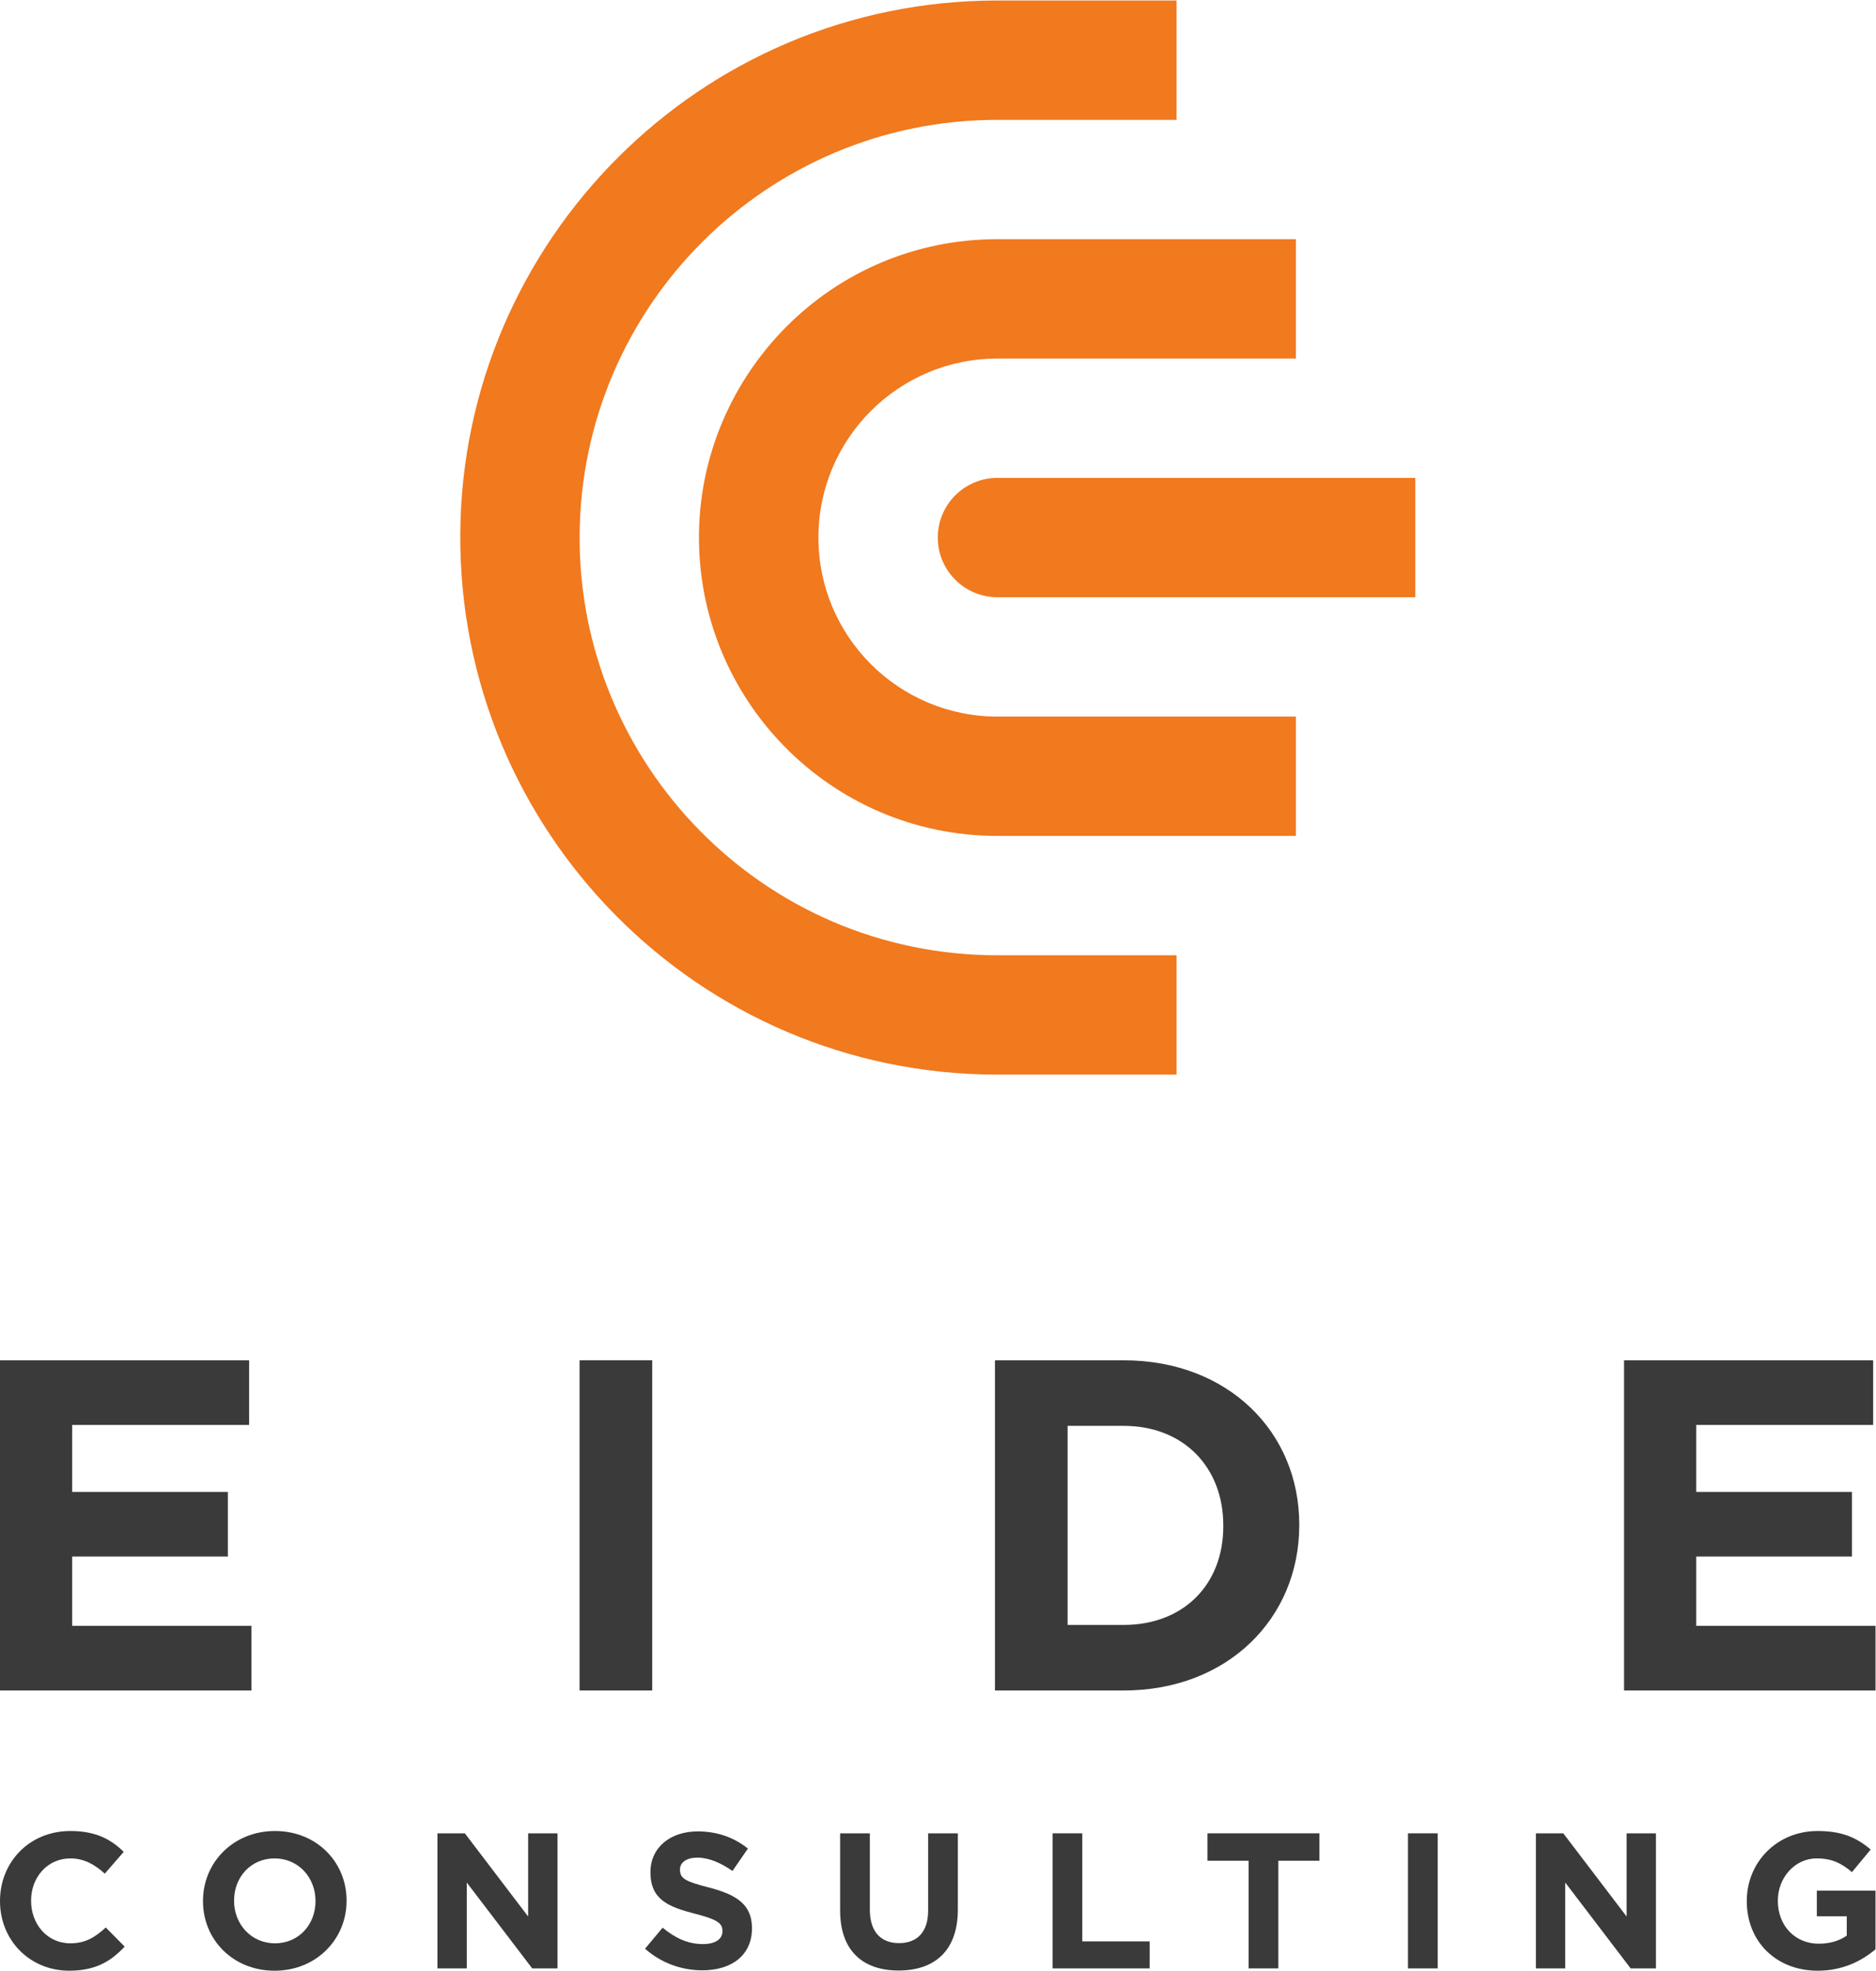 <?xml version="1.0" encoding="UTF-8" standalone="no"?>
<svg
   xmlns:dc="http://purl.org/dc/elements/1.1/"
   xmlns:cc="http://creativecommons.org/ns#"
   xmlns:rdf="http://www.w3.org/1999/02/22-rdf-syntax-ns#"
   xmlns:svg="http://www.w3.org/2000/svg"
   xmlns="http://www.w3.org/2000/svg"
   viewBox="0 0 687.387 722.2"
   height="722.2"
   width="687.387"
   xml:space="preserve"
   id="svg2"
   version="1.1"><defs
     id="defs6" /><g
     transform="matrix(1.333,0,0,-1.333,0,722.2)"
     id="g10"><g
       transform="scale(0.1)"
       id="g12"><path
         id="path14"
         style="fill:#f1791e;fill-opacity:1;fill-rule:evenodd;stroke:none"
         d="m 2741.81,4760.28 c -459.39,0 -814.47,-372.18 -820.46,-808.27 -6.24,-455.6 360.72,-832.28 820.46,-832.28 273.43,0 546.85,0 820.28,0 v 328.11 h -820.28 c -271.81,0 -492.17,220.35 -492.17,492.16 0,271.82 220.36,492.17 492.17,492.17 273.43,0 546.85,0 820.28,0 v 328.11 z M 3890.19,4104.06 V 3775.95 H 2741.3 c -90.37,0.28 -163.54,73.62 -163.54,164.05 0,90.53 73.33,163.94 163.83,164.06 z M 3233.98,2791.62 h -492.17 c -645.6,0 -1152.14,527.87 -1148.56,1153.73 3.6,630.53 514.48,1143.04 1148.56,1143.04 h 492.17 v 328.11 h -492.17 c -820.18,0 -1470.9,-664.36 -1476.59,-1464.56 -5.83,-818.44 654.33,-1488.43 1476.59,-1488.43 h 492.17 v 328.11" /><path
         id="path16"
         style="fill:#3a3a3b;fill-opacity:1;fill-rule:nonzero;stroke:none"
         d="m 5155.37,770.379 v 177.66 h -492.8 v 190.641 h 427.95 v 177.65 h -427.95 v 184.15 h 486.31 v 177.66 H 4464.17 V 770.379 h 691.2" /><path
         id="path18"
         style="fill:#3a3a3b;fill-opacity:1;fill-rule:nonzero;stroke:none"
         d="m 3571.34,1224.26 v 2.59 c 0,255.48 -197.11,451.29 -482.41,451.29 H 2734.91 V 770.379 h 354.02 c 285.3,0 482.41,198.41 482.41,453.881 z m -208.79,-2.6 c 0,-160.8 -110.22,-271.019 -273.62,-271.019 h -154.32 v 547.249 h 154.32 c 163.4,0 273.62,-112.83 273.62,-273.63 v -2.6" /><path
         id="path20"
         style="fill:#3a3a3b;fill-opacity:1;fill-rule:nonzero;stroke:none"
         d="M 1792.8,770.379 V 1678.14 H 1593.1 V 770.379 h 199.7" /><path
         id="path22"
         style="fill:#3a3a3b;fill-opacity:1;fill-rule:nonzero;stroke:none"
         d="m 691.195,770.379 v 177.66 H 198.414 v 190.641 h 427.945 v 177.65 H 198.414 v 184.15 h 486.297 v 177.66 H 0 V 770.379 h 691.195" /><path
         id="path24"
         style="fill:#3a3a3b;fill-opacity:1;fill-rule:nonzero;stroke:none"
         d="M 5155.34,58.879 V 220.148 H 4994.08 V 149.59 h 82.22 V 96.551 c -20.69,-14.859 -47.21,-22.289 -76.92,-22.289 -65.77,0 -112.46,49.867 -112.46,117.777 v 1.051 c 0,63.129 47.22,115.652 106.63,115.652 42.97,0 68.43,-13.793 97.07,-37.672 l 51.46,62.071 c -38.73,32.89 -79.04,50.929 -145.87,50.929 -112.47,0 -194.69,-86.468 -194.69,-192.031 v -1.07 C 4801.52,81.16 4881.09,0 4996.73,0 c 67.9,0 120.41,26.52 158.61,58.879" /><path
         id="path26"
         style="fill:#3a3a3b;fill-opacity:1;fill-rule:nonzero;stroke:none"
         d="M 4551.76,6.359 V 377.699 h -80.63 v -228.64 l -174,228.64 h -75.32 V 6.359 h 80.63 V 242.43 L 4482.27,6.359 h 69.49" /><path
         id="path28"
         style="fill:#3a3a3b;fill-opacity:1;fill-rule:nonzero;stroke:none"
         d="M 3951.9,6.359 V 377.699 h -81.7 V 6.359 h 81.7" /><path
         id="path30"
         style="fill:#3a3a3b;fill-opacity:1;fill-rule:nonzero;stroke:none"
         d="m 3626.81,302.371 v 75.328 h -307.67 v -75.328 h 112.98 V 6.359 h 81.7 V 302.371 h 112.99" /><path
         id="path32"
         style="fill:#3a3a3b;fill-opacity:1;fill-rule:nonzero;stroke:none"
         d="M 3160.09,6.359 V 80.629 H 2974.96 V 377.699 h -81.69 V 6.359 h 266.82" /><path
         id="path34"
         style="fill:#3a3a3b;fill-opacity:1;fill-rule:nonzero;stroke:none"
         d="m 2632.91,168.16 v 209.539 h -81.7 V 164.98 c 0,-58.878 -30.24,-89.128 -80.1,-89.128 -49.86,0 -80.1,31.296 -80.1,91.777 v 210.07 h -81.7 V 165.512 c 0,-109.27 61.01,-164.981 160.74,-164.981 99.73,0 162.86,55.168 162.86,167.629" /><path
         id="path36"
         style="fill:#3a3a3b;fill-opacity:1;fill-rule:nonzero;stroke:none"
         d="m 2066.99,116.18 v 1.05 c 0,64.719 -42.44,91.782 -117.77,111.411 -64.19,16.437 -80.1,24.39 -80.1,48.8 v 1.059 c 0,18.039 16.44,32.352 47.74,32.352 31.3,0 63.66,-13.782 96.54,-36.602 l 42.45,61.551 c -37.67,30.23 -83.82,47.199 -137.93,47.199 -75.86,0 -129.97,-44.559 -129.97,-111.93 v -1.058 c 0,-73.742 48.28,-94.422 123.08,-113.52 62.06,-15.922 74.79,-26.523 74.79,-47.211 v -1.062 c 0,-21.75 -20.16,-35.008 -53.58,-35.008 -42.44,0 -77.44,17.5 -110.86,45.09 L 1773.1,60.469 c 44.56,-39.777 101.32,-59.41 157.55,-59.41 80.11,0 136.34,41.383 136.34,115.121" /><path
         id="path38"
         style="fill:#3a3a3b;fill-opacity:1;fill-rule:nonzero;stroke:none"
         d="M 1532.37,6.359 V 377.699 h -80.64 v -228.64 l -173.99,228.64 h -75.33 V 6.359 h 80.63 V 242.43 L 1462.88,6.359 h 69.49" /><path
         id="path40"
         style="fill:#3a3a3b;fill-opacity:1;fill-rule:nonzero;stroke:none"
         d="m 952.656,192.039 v 1.051 c 0,105.57 -82.226,190.98 -196.804,190.98 -114.586,0 -197.868,-86.468 -197.868,-192.031 v -1.07 C 557.984,85.41 640.203,0 754.789,0 869.371,0 952.656,86.469 952.656,192.039 Z m -85.406,-1.07 c 0,-63.649 -45.617,-115.637 -111.398,-115.637 -65.778,0 -112.461,53.039 -112.461,116.707 v 1.051 c 0,63.66 45.617,115.652 111.398,115.652 65.777,0 112.461,-53.051 112.461,-116.703 v -1.07" /><path
         id="path42"
         style="fill:#3a3a3b;fill-opacity:1;fill-rule:nonzero;stroke:none"
         d="M 342.711,66.301 290.723,118.82 C 261.547,92.301 235.551,75.332 193.117,75.332 c -63.66,0 -107.687,53.039 -107.687,116.707 v 1.051 c 0,63.66 45.093,115.652 107.687,115.652 37.133,0 66.309,-15.922 94.953,-41.91 l 51.989,59.938 c -34.485,33.96 -76.387,57.3 -146.411,57.3 C 79.594,384.07 0.02,297.602 0.02,192.039 v -1.07 C 0.02,84.34 81.188,0 190.465,0 262.074,0 304.512,25.461 342.711,66.301" /></g></g></svg>